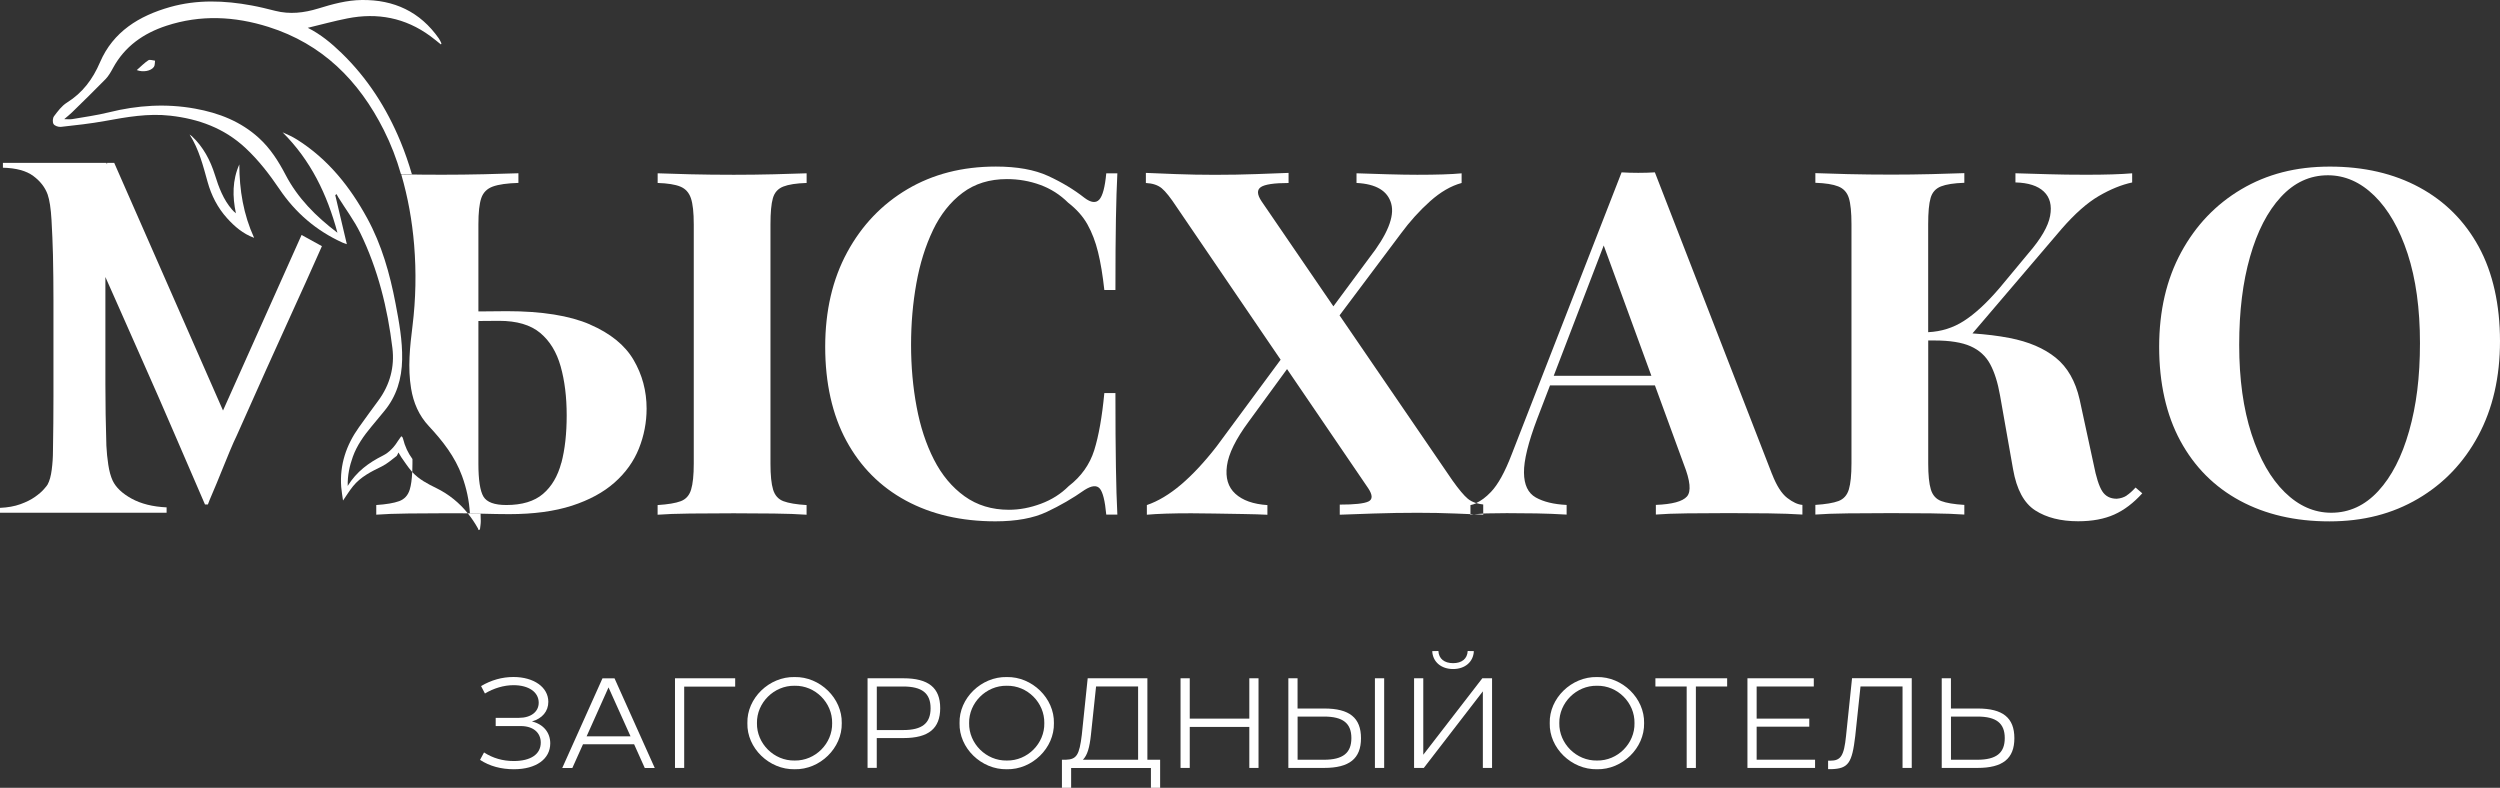 <?xml version="1.0" encoding="UTF-8"?> <svg xmlns="http://www.w3.org/2000/svg" id="_Слой_2" data-name="Слой 2" viewBox="0 0 608.49 191.75"><rect x="0" y="0" width="608.49" height="191.75" fill="#333333" stroke="none"/><defs><style> .cls-1 { fill: #fff; stroke-width: 0px; } </style></defs><g id="_Слой_1-2" data-name="Слой 1"><g><g><path class="cls-1" d="m100.37,111.7c-1.04-1.42-1.82-3.05-2.28-4.94-.03-.13-.09-.25-.15-.37-.03-.05-.1-.08-.27-.21-.22.3-.45.6-.65.91-.98,1.59-2.19,2.99-3.86,3.82-3.39,1.7-6.36,3.86-8.53,7.36-.05-2.63.46-4.88,1.24-7.07.99-2.77,2.67-5.12,4.53-7.36,1.05-1.25,2.08-2.51,3.12-3.77,3.03-3.65,4.27-7.89,4.36-12.57.09-4.63-.75-9.14-1.61-13.65-1.38-7.23-3.36-14.26-6.91-20.76-4.2-7.68-9.53-14.36-17.02-19.09-1.11-.7-2.31-1.26-3.56-1.79,6.83,6.79,10.84,15.07,13.35,24.44-5.26-3.99-9.66-8.41-12.63-14.11-1.72-3.29-3.68-6.39-6.46-8.93-4.43-4.05-9.75-6.12-15.56-7.17-7.06-1.28-14.03-.83-20.98.9-2.93.73-5.94,1.13-8.92,1.65-.53.09-1.1.01-1.95.01.79-.68,1.38-1.14,1.91-1.66,2.73-2.68,5.47-5.33,8.14-8.07.75-.77,1.31-1.77,1.83-2.73,2.87-5.28,7.42-8.44,12.99-10.27,8.3-2.72,16.6-2.32,24.84.28,13.11,4.14,22,13.04,28.07,25.09,1.75,3.47,3.12,7.05,4.17,10.72.61.02,1.25.03,1.92.05.25,0,.51,0,.76.02-.79-2.7-1.7-5.36-2.79-7.99-3.36-8.12-8.01-15.4-14.35-21.54-2.47-2.39-5.09-4.57-8.21-6.13,3.26-.78,6.43-1.66,9.64-2.29,7.32-1.45,14.1-.16,20.18,4.3.88.64,1.71,1.34,2.56,2.02.05-.04.1-.08.15-.13-.04-.12-.05-.25-.11-.36-.17-.33-.32-.66-.53-.96C102.25,2.85,95.9-.09,88.07,0c-3.67.04-7.17,1.01-10.64,2.08-3.42,1.05-6.89,1.46-10.43.56-1.9-.48-3.81-.96-5.74-1.31-6.65-1.23-13.31-1.47-19.89.39-7.5,2.13-13.83,5.98-17.03,13.44-1.78,4.15-4.24,7.43-8.07,9.83-1.25.78-2.21,2.09-3.12,3.3-.34.45-.4,1.46-.11,1.91.28.44,1.2.75,1.79.68,3.6-.4,7.22-.79,10.78-1.44,5.25-.96,10.47-1.89,15.85-1.28,6.9.78,13.12,3.04,18.29,7.86,3.19,2.98,5.82,6.39,8.25,9.98,3.89,5.77,8.97,10.14,15.32,13.03.28.13.58.21,1.1.4-.98-4.14-1.9-8.03-2.82-11.93.1-.09.2-.17.31-.26.14.26.26.52.42.77,1.79,2.88,3.86,5.62,5.34,8.65,4.31,8.85,6.66,18.32,7.84,28.05.56,4.58-.59,8.93-3.39,12.74-1.6,2.17-3.19,4.35-4.75,6.54-3.1,4.34-4.72,9.14-4.32,14.53.08,1.05.28,2.1.44,3.31.92-1.33,1.61-2.47,2.44-3.49,1.86-2.29,4.42-3.56,7.01-4.82,1.29-.63,2.39-1.63,3.55-2.5.19-.14.26-.46.49-.89.38.64.53.92.71,1.18.81,1.13,1.56,2.32,2.47,3.37.06.07.13.13.19.2.03-.64.04-1.32.04-2.05v-1.13Z"></path><path class="cls-1" d="m116.31,128.57c.08.14.12.3.18.46.11-.06.22-.11.33-.17.07-.68.2-1.36.2-2.04,0-.62-.02-1.23-.05-1.84-.99-.02-2.03-.03-3.12-.04.91,1.12,1.73,2.33,2.46,3.64Z"></path><path class="cls-1" d="m56.48,51.02c-2.12-2.45-3.22-5.4-4.17-8.44-1.12-3.58-2.83-6.82-5.6-9.42-.17-.16-.37-.27-.56-.41,2.29,3.59,3.28,7.6,4.39,11.57.91,3.27,2.44,6.26,4.74,8.8,1.82,2.01,3.84,3.77,6.57,4.77-2.6-5.69-3.59-11.67-3.6-17.87-1.71,3.84-1.69,7.82-.83,11.89-.37-.28-.66-.58-.94-.9Z"></path><path class="cls-1" d="m36.12,14.66c-1,.66-1.85,1.54-2.83,2.4,1.53.58,3.45.24,4.17-.78.27-.38.2-1,.28-1.51-.55-.05-1.26-.34-1.63-.1Z"></path><path class="cls-1" d="m106.21,118.81c-2.13-1.05-4.26-2.14-5.88-3.93-.08,1.81-.28,3.24-.6,4.28-.43,1.41-1.29,2.35-2.58,2.82-1.29.47-3.15.78-5.57.94v2.35c1.95-.15,4.6-.25,7.92-.29,3.33-.04,6.55-.06,9.68-.06,1.65,0,3.2,0,4.68.02-2.06-2.55-4.57-4.62-7.64-6.13Z"></path><path class="cls-1" d="m143.6,78.97c-4.97-2.15-11.72-3.23-20.24-3.23-1.8,0-4.01.02-6.63.06-.1,0-.2,0-.29,0v-21.18c0-2.89.23-5.03.7-6.4.47-1.37,1.41-2.31,2.82-2.82,1.41-.51,3.48-.8,6.22-.88v-2.35c-2.19.08-4.99.16-8.39.24-3.4.08-6.83.12-10.27.12s-6.76-.03-9.86-.1c1.63,5.59,2.66,11.33,3.14,17.19.54,6.58.41,13.17-.4,19.73-.63,5.06-1.18,10.13-.34,15.22.57,3.45,1.88,6.54,4.32,9.15,3.35,3.59,6.37,7.44,8.08,12.14,1.08,2.95,1.74,5.99,1.91,9.11.86.02,1.69.03,2.47.05,2.93.08,5.3.12,7.1.12,5.94,0,11.03-.69,15.25-2.05,4.22-1.37,7.69-3.25,10.38-5.63,2.7-2.39,4.67-5.14,5.93-8.27,1.25-3.13,1.88-6.38,1.88-9.74,0-4.3-1.06-8.25-3.17-11.85-2.11-3.6-5.65-6.47-10.62-8.62Zm-6.98,33.68c-.86,3.25-2.35,5.77-4.46,7.57-2.11,1.8-5.09,2.7-8.92,2.7-2.89,0-4.75-.68-5.57-2.05-.82-1.37-1.23-4.05-1.23-8.04v-34.7c1.73-.02,3.43-.04,5.05-.04,4.3,0,7.63.98,9.98,2.93,2.35,1.96,4.01,4.68,4.99,8.16.98,3.48,1.47,7.45,1.47,11.91s-.43,8.31-1.29,11.56Z"></path><path class="cls-1" d="m178.61,42.54c-3.75,0-7.3-.04-10.62-.12-3.33-.08-5.97-.16-7.92-.24v2.35c2.42.08,4.26.37,5.51.88,1.25.51,2.11,1.45,2.58,2.82.47,1.37.7,3.5.7,6.4v58.2c0,2.82-.22,4.93-.65,6.34-.43,1.41-1.27,2.35-2.52,2.82-1.25.47-3.13.78-5.63.94v2.35c1.95-.15,4.59-.25,7.92-.29,3.32-.04,6.86-.06,10.62-.06,3.29,0,6.53.02,9.74.06,3.21.04,5.87.14,7.98.29v-2.35c-2.5-.15-4.38-.47-5.63-.94-1.25-.47-2.09-1.41-2.52-2.82-.43-1.41-.64-3.52-.64-6.34v-58.2c0-2.89.19-5.03.59-6.4.39-1.37,1.23-2.31,2.52-2.82,1.29-.51,3.19-.8,5.69-.88v-2.35c-2.11.08-4.77.16-7.98.24-3.21.08-6.45.12-9.74.12Z"></path><path class="cls-1" d="m227.07,56.03c1.84-3.83,4.24-6.87,7.22-9.1,2.97-2.23,6.57-3.34,10.79-3.34,2.82,0,5.52.47,8.1,1.41,2.58.94,4.85,2.39,6.81,4.34,2.03,1.57,3.6,3.33,4.69,5.28,1.09,1.96,1.96,4.2,2.58,6.75.63,2.54,1.13,5.61,1.53,9.21h2.7c0-7.2.04-12.97.12-17.31.08-4.34.19-8.04.35-11.09h-2.7c-.31,3.36-.88,5.5-1.7,6.4-.82.9-2.02.76-3.58-.41-2.58-2.03-5.53-3.81-8.86-5.34-3.33-1.53-7.57-2.29-12.73-2.29-8.14,0-15.31,1.84-21.53,5.51-6.22,3.68-11.11,8.8-14.67,15.37-3.56,6.57-5.34,14.24-5.34,23s1.72,16.55,5.16,22.88c3.44,6.34,8.27,11.19,14.49,14.55,6.22,3.36,13.48,5.04,21.77,5.04,5.08,0,9.25-.76,12.5-2.29,3.25-1.53,6.32-3.3,9.21-5.34,1.72-1.09,2.95-1.21,3.7-.35.74.86,1.27,2.97,1.58,6.34h2.7c-.16-3.13-.28-6.98-.35-11.56-.08-4.58-.12-10.58-.12-18.01h-2.7c-.55,5.79-1.37,10.43-2.46,13.91-1.1,3.48-3.17,6.39-6.22,8.74-1.88,1.88-4.13,3.31-6.75,4.28-2.62.98-5.22,1.47-7.8,1.47-4.15,0-7.74-1.1-10.79-3.29-3.05-2.19-5.53-5.16-7.45-8.92-1.92-3.76-3.33-8.04-4.22-12.85-.9-4.81-1.35-9.84-1.35-15.08s.43-10.15,1.29-14.96c.86-4.81,2.21-9.13,4.05-12.97Z"></path><path class="cls-1" d="m359.3,122.45c-.79-.24-1.47-.59-2.03-1.05-.94-.78-2.19-2.27-3.75-4.46l-27.48-40.18,14.92-19.9c2.19-2.97,4.56-5.59,7.1-7.86,2.54-2.27,5.1-3.76,7.69-4.46v-2.35c-2.5.24-6.1.35-10.79.35-1.96,0-4.34-.04-7.16-.12-2.82-.08-5.36-.16-7.63-.24v2.35c4.77.24,7.59,1.92,8.45,5.05.86,3.13-.94,7.55-5.4,13.26l-8.68,11.72-17.48-25.56c-1.1-1.64-1.16-2.8-.18-3.46.98-.66,3.23-1,6.75-1v-2.46c-1.96.08-4.56.18-7.8.29-3.25.12-6.63.18-10.15.18-3.21,0-6.4-.06-9.56-.18-3.17-.12-5.57-.22-7.22-.29v2.46c1.64.08,2.93.51,3.87,1.29.94.78,2.15,2.31,3.64,4.58l25.29,37.14-15.55,21.06c-2.97,3.83-5.87,6.94-8.68,9.33-2.82,2.39-5.59,4.05-8.33,4.99v2.35c2.5-.23,6.1-.35,10.8-.35,1.33,0,3.17.02,5.51.06,2.35.04,4.73.08,7.16.12,2.42.04,4.38.1,5.87.18v-2.35c-3.44-.23-6.04-1.15-7.8-2.76-1.76-1.6-2.45-3.87-2.05-6.8.39-2.93,2.15-6.51,5.28-10.74l9.35-12.81,19.75,29c1.09,1.64,1.12,2.72.06,3.23-1.06.51-3.39.76-6.98.76v2.46c1.8-.08,4.52-.18,8.16-.29,3.64-.12,7.22-.18,10.74-.18,3.21,0,6.3.06,9.27.18,1.36.05,2.57.1,3.64.15v-2.2c.48-.09.96-.25,1.45-.47Z"></path><path class="cls-1" d="m361.02,125.27v-.26c-.81.04-1.57.09-2.27.16.87.04,1.63.07,2.27.1Z"></path><path class="cls-1" d="m357.85,125.27c.29-.04.59-.07.9-.1-.29-.01-.59-.03-.9-.04v.14Z"></path><path class="cls-1" d="m431.31,115.41l-28.52-73.46c-1.25.08-2.6.12-4.05.12s-2.8-.04-4.05-.12l-26.75,68.64c-1.64,4.3-3.33,7.35-5.05,9.15-1.22,1.28-2.42,2.17-3.6,2.7.53.16,1.09.29,1.72.35v2.2c.29-.01.58-.02.88-.03,1.52-.04,3.15-.06,4.87-.06,2.42,0,4.81.02,7.16.06,2.35.04,4.81.14,7.39.29v-2.35c-3.13-.15-5.63-.76-7.51-1.82-1.88-1.06-2.84-3.07-2.87-6.04-.04-2.97,1.04-7.35,3.23-13.14l3.11-8.1h25.53l7.04,19.24c1.57,3.99,1.82,6.59.76,7.8-1.06,1.21-3.58,1.9-7.57,2.05v2.35c1.88-.15,4.42-.25,7.63-.29,3.21-.04,6.61-.06,10.21-.06,3.2,0,6.39.02,9.56.06,3.17.04,5.92.14,8.27.29v-2.35c-1.1-.08-2.33-.64-3.7-1.7-1.37-1.06-2.6-2.99-3.69-5.81Zm-53.14-23.94l12.17-31.72,11.6,31.72h-23.77Z"></path><path class="cls-1" d="m517.61,120.63c-.67.43-1.47.69-2.41.76-1.57,0-2.74-.61-3.52-1.82-.78-1.21-1.49-3.42-2.11-6.63l-3.4-15.72c-1.02-4.46-2.95-7.84-5.81-10.15-2.86-2.31-6.61-3.91-11.27-4.81-2.72-.53-5.73-.89-9-1.11l21.73-25.47c3.21-3.68,6.22-6.34,9.04-7.98,2.82-1.64,5.52-2.74,8.1-3.29v-2.23c-2.81.24-6.53.35-11.15.35-3.44,0-6.45-.04-9.04-.12-2.58-.08-5.32-.16-8.22-.24v2.23c3.13.08,5.44.82,6.92,2.23,1.48,1.41,1.99,3.38,1.52,5.92-.47,2.54-2.23,5.57-5.28,9.09l-6.92,8.33c-3.13,3.68-6.06,6.4-8.8,8.15-2.61,1.68-5.51,2.58-8.68,2.73v-26.26c0-2.89.19-5.03.59-6.4.39-1.37,1.23-2.31,2.52-2.82,1.29-.51,3.19-.8,5.69-.88v-2.35c-2.11.08-4.77.16-7.98.24-3.21.08-6.45.12-9.74.12-3.76,0-7.3-.04-10.62-.12-3.33-.08-5.97-.16-7.92-.24v2.35c2.43.08,4.28.37,5.57.88,1.29.51,2.15,1.45,2.58,2.82.43,1.37.64,3.5.64,6.4v58.2c0,2.82-.22,4.93-.64,6.34-.43,1.41-1.27,2.35-2.52,2.82-1.25.47-3.13.78-5.63.94v2.35c1.96-.15,4.6-.25,7.92-.29,3.32-.04,6.87-.06,10.62-.06,3.29,0,6.53.02,9.74.06,3.21.04,5.87.14,7.98.29v-2.35c-2.5-.15-4.38-.47-5.63-.94s-2.09-1.41-2.52-2.82c-.43-1.41-.64-3.52-.64-6.34v-29.92h1.52c3.76,0,6.69.47,8.8,1.41,2.11.94,3.7,2.39,4.75,4.34,1.06,1.96,1.86,4.5,2.41,7.63l3.17,17.95c.86,4.93,2.66,8.27,5.4,10.03,2.74,1.76,6.22,2.64,10.44,2.64,3.44,0,6.37-.55,8.8-1.64s4.69-2.82,6.81-5.16l-1.64-1.41c-.78.86-1.51,1.51-2.17,1.94Z"></path><path class="cls-1" d="m603.33,60.08c-3.44-6.3-8.27-11.13-14.49-14.49-6.22-3.36-13.48-5.04-21.77-5.04s-15.31,1.84-21.53,5.51c-6.22,3.68-11.11,8.8-14.67,15.37-3.56,6.57-5.34,14.24-5.34,23s1.72,16.55,5.16,22.88c3.44,6.34,8.27,11.19,14.49,14.55,6.22,3.36,13.48,5.04,21.77,5.04s15.33-1.84,21.59-5.51c6.26-3.68,11.15-8.8,14.67-15.37,3.52-6.57,5.28-14.24,5.28-23s-1.72-16.64-5.16-22.94Zm-16.96,44.83c-1.76,6.22-4.26,11.09-7.51,14.61-3.25,3.52-7.06,5.28-11.44,5.28-4.15,0-7.92-1.66-11.32-4.99-3.4-3.32-6.1-8.06-8.1-14.2-1.99-6.14-2.99-13.36-2.99-21.65s.88-15.29,2.64-21.47c1.76-6.18,4.26-11.03,7.51-14.55,3.25-3.52,7.06-5.28,11.44-5.28,4.14,0,7.92,1.66,11.32,4.99,3.4,3.33,6.1,8.04,8.1,14.14,1.99,6.1,2.99,13.34,2.99,21.71s-.88,15.2-2.64,21.41Z"></path><path class="cls-1" d="m73.4,57.19c-6.37,14.24-12.75,28.49-19.12,42.73l-26.48-60.28h-1.72c0,.12-.02.25-.03.37-.06-.16-.11-.28-.15-.37H.71v1.18c3.23.08,5.7.75,7.39,2.01,1.7,1.26,2.86,2.76,3.49,4.49.47,1.34.79,3.43.95,6.27.16,2.84.28,5.64.35,8.4.08,3.78.12,7.45.12,11v23.54c0,4.18-.04,8.6-.12,13.25,0,1.5-.1,3.02-.3,4.55-.2,1.54-.53,2.74-1.01,3.61-.08.16-.37.53-.89,1.12-.51.59-1.24,1.22-2.19,1.89-.95.67-2.13,1.26-3.55,1.77-1.42.51-3.08.81-4.97.89v1.18h40.57v-1.3c-3.39-.16-6.23-.87-8.52-2.13-2.29-1.26-3.82-2.72-4.61-4.38-.47-1.02-.83-2.31-1.06-3.84-.24-1.54-.39-3.09-.47-4.67-.16-5.2-.24-10.17-.24-14.9v-26.15c.9,2.01,1.84,4.14,2.84,6.39,2.05,4.65,4.26,9.64,6.62,14.96,2.37,5.32,4.79,10.86,7.27,16.62,2.48,5.76,4.99,11.55,7.51,17.39h.71c.16-.47.55-1.44,1.18-2.9.63-1.46,1.3-3.07,2.01-4.85.71-1.77,1.42-3.51,2.13-5.2.71-1.69,1.26-2.94,1.66-3.73,2.6-5.83,4.99-11.18,7.16-16.03,2.17-4.85,4.32-9.6,6.45-14.25,2.13-4.65,4.28-9.42,6.45-14.31.23-.52.47-1.06.71-1.6-1.65-.91-3.31-1.82-4.96-2.73Z"></path></g><g><path class="cls-1" d="m125.1,187.23c-3.15,0-5.92-.75-8.26-2.28l.97-1.81c2.15,1.4,4.58,2.09,7.23,2.09,4.15,0,6.58-1.65,6.58-4.49,0-2.46-1.9-4.02-4.86-4.02h-6.11v-2h5.67c2.9,0,4.8-1.47,4.8-3.68,0-2.59-2.43-4.27-6.14-4.27-2.34,0-4.83.75-6.95,2.03l-.94-1.81c2.46-1.46,5.11-2.21,7.89-2.21,4.96,0,8.48,2.49,8.48,6.05,0,2.28-1.46,4.05-3.99,4.77,2.77.66,4.46,2.68,4.46,5.33,0,3.8-3.43,6.3-8.82,6.3Z"></path><path class="cls-1" d="m154.34,181.15h-12.44l-2.59,5.77h-2.46l9.79-21.82h2.93l9.79,21.82h-2.43l-2.59-5.77Zm-.87-1.93l-5.36-11.91-5.33,11.91h10.69Z"></path><path class="cls-1" d="m178.94,167.12h-12.41v19.79h-2.24v-21.82h14.65v2.03Z"></path><path class="cls-1" d="m193.41,187.23c-6.2.12-11.66-5.17-11.5-11.22-.16-6.05,5.3-11.35,11.5-11.22,6.17-.12,11.6,5.18,11.47,11.22.12,6.05-5.3,11.35-11.47,11.22Zm0-2.12c5.02.09,9.23-4.15,9.13-9.1.09-4.96-4.11-9.2-9.13-9.1-5.02-.09-9.26,4.15-9.17,9.1-.09,4.96,4.15,9.2,9.17,9.1Z"></path><path class="cls-1" d="m219.86,165.09c6.14,0,8.98,2.31,8.98,7.26s-2.81,7.29-8.92,7.29h-6.52v7.26h-2.24v-21.82h8.7Zm-6.45,2v10.6h6.45c4.58,0,6.64-1.65,6.64-5.3s-2.06-5.3-6.7-5.3h-6.39Z"></path><path class="cls-1" d="m245.05,187.23c-6.2.12-11.66-5.17-11.5-11.22-.16-6.05,5.3-11.35,11.5-11.22,6.17-.12,11.6,5.18,11.47,11.22.12,6.05-5.3,11.35-11.47,11.22Zm0-2.12c5.02.09,9.23-4.15,9.13-9.1.09-4.96-4.11-9.2-9.13-9.1-5.02-.09-9.26,4.15-9.17,9.1-.09,4.96,4.15,9.2,9.17,9.1Z"></path><path class="cls-1" d="m282.37,184.92v6.83h-2.24v-4.83h-19.42v4.83h-2.24v-6.83h.94c2.65-.09,3.3-1.15,3.9-6.08l1.43-13.75h14.53v19.83h3.12Zm-5.36,0v-17.83h-10.23l-1.25,11.78c-.34,3.12-.87,4.96-1.96,6.05h13.44Z"></path><path class="cls-1" d="m306.32,186.91h-2.24v-9.98h-14.5v9.98h-2.24v-21.82h2.24v9.82h14.5v-9.82h2.24v21.82Z"></path><path class="cls-1" d="m322.28,186.91h-8.7v-21.82h2.24v7.36h6.52c6.11,0,8.92,2.25,8.92,7.23s-2.84,7.23-8.98,7.23Zm0-12.5h-6.45v10.51h6.39c4.65,0,6.7-1.65,6.7-5.27s-2.06-5.24-6.64-5.24Zm14.62,12.5h-2.25v-21.82h2.25v21.82Z"></path><path class="cls-1" d="m363.16,165.09v21.82h-2.24v-18.64l-14.37,18.64h-2.37v-21.82h2.24v18.61l14.37-18.61h2.37Zm-14.56-6.61l1.5-.03c.09,1.9,1.46,2.96,3.58,2.96s3.46-1.06,3.55-2.96l1.5.03c-.12,2.65-2.18,4.36-5.05,4.36s-4.96-1.71-5.08-4.36Z"></path><path class="cls-1" d="m388.7,187.23c-6.2.12-11.66-5.17-11.5-11.22-.16-6.05,5.3-11.35,11.5-11.22,6.17-.12,11.6,5.18,11.47,11.22.12,6.05-5.3,11.35-11.47,11.22Zm0-2.12c5.02.09,9.23-4.15,9.13-9.1.09-4.96-4.12-9.2-9.13-9.1-5.02-.09-9.26,4.15-9.17,9.1-.09,4.96,4.15,9.2,9.17,9.1Z"></path><path class="cls-1" d="m420.38,167.09h-7.61v19.83h-2.24v-19.83h-7.61v-2h17.46v2Z"></path><path class="cls-1" d="m441.46,167.09h-13.9v7.82h12.81v1.96h-12.81v8.04h14.22v2h-16.46v-21.82h16.15v2Z"></path><path class="cls-1" d="m465.31,165.09v21.82h-2.24v-19.83h-10.23l-1.28,12.06c-.78,6.61-1.68,7.92-5.77,8.07h-.84v-2.06h.5c2.62,0,3.37-1.18,3.87-6.05l1.46-14.03h14.53Z"></path><path class="cls-1" d="m481.31,186.91h-8.7v-21.82h2.24v7.36h6.52c6.11,0,8.92,2.25,8.92,7.23s-2.84,7.23-8.98,7.23Zm0-12.5h-6.45v10.51h6.39c4.65,0,6.7-1.65,6.7-5.27s-2.06-5.24-6.64-5.24Z"></path></g></g></g></svg> 